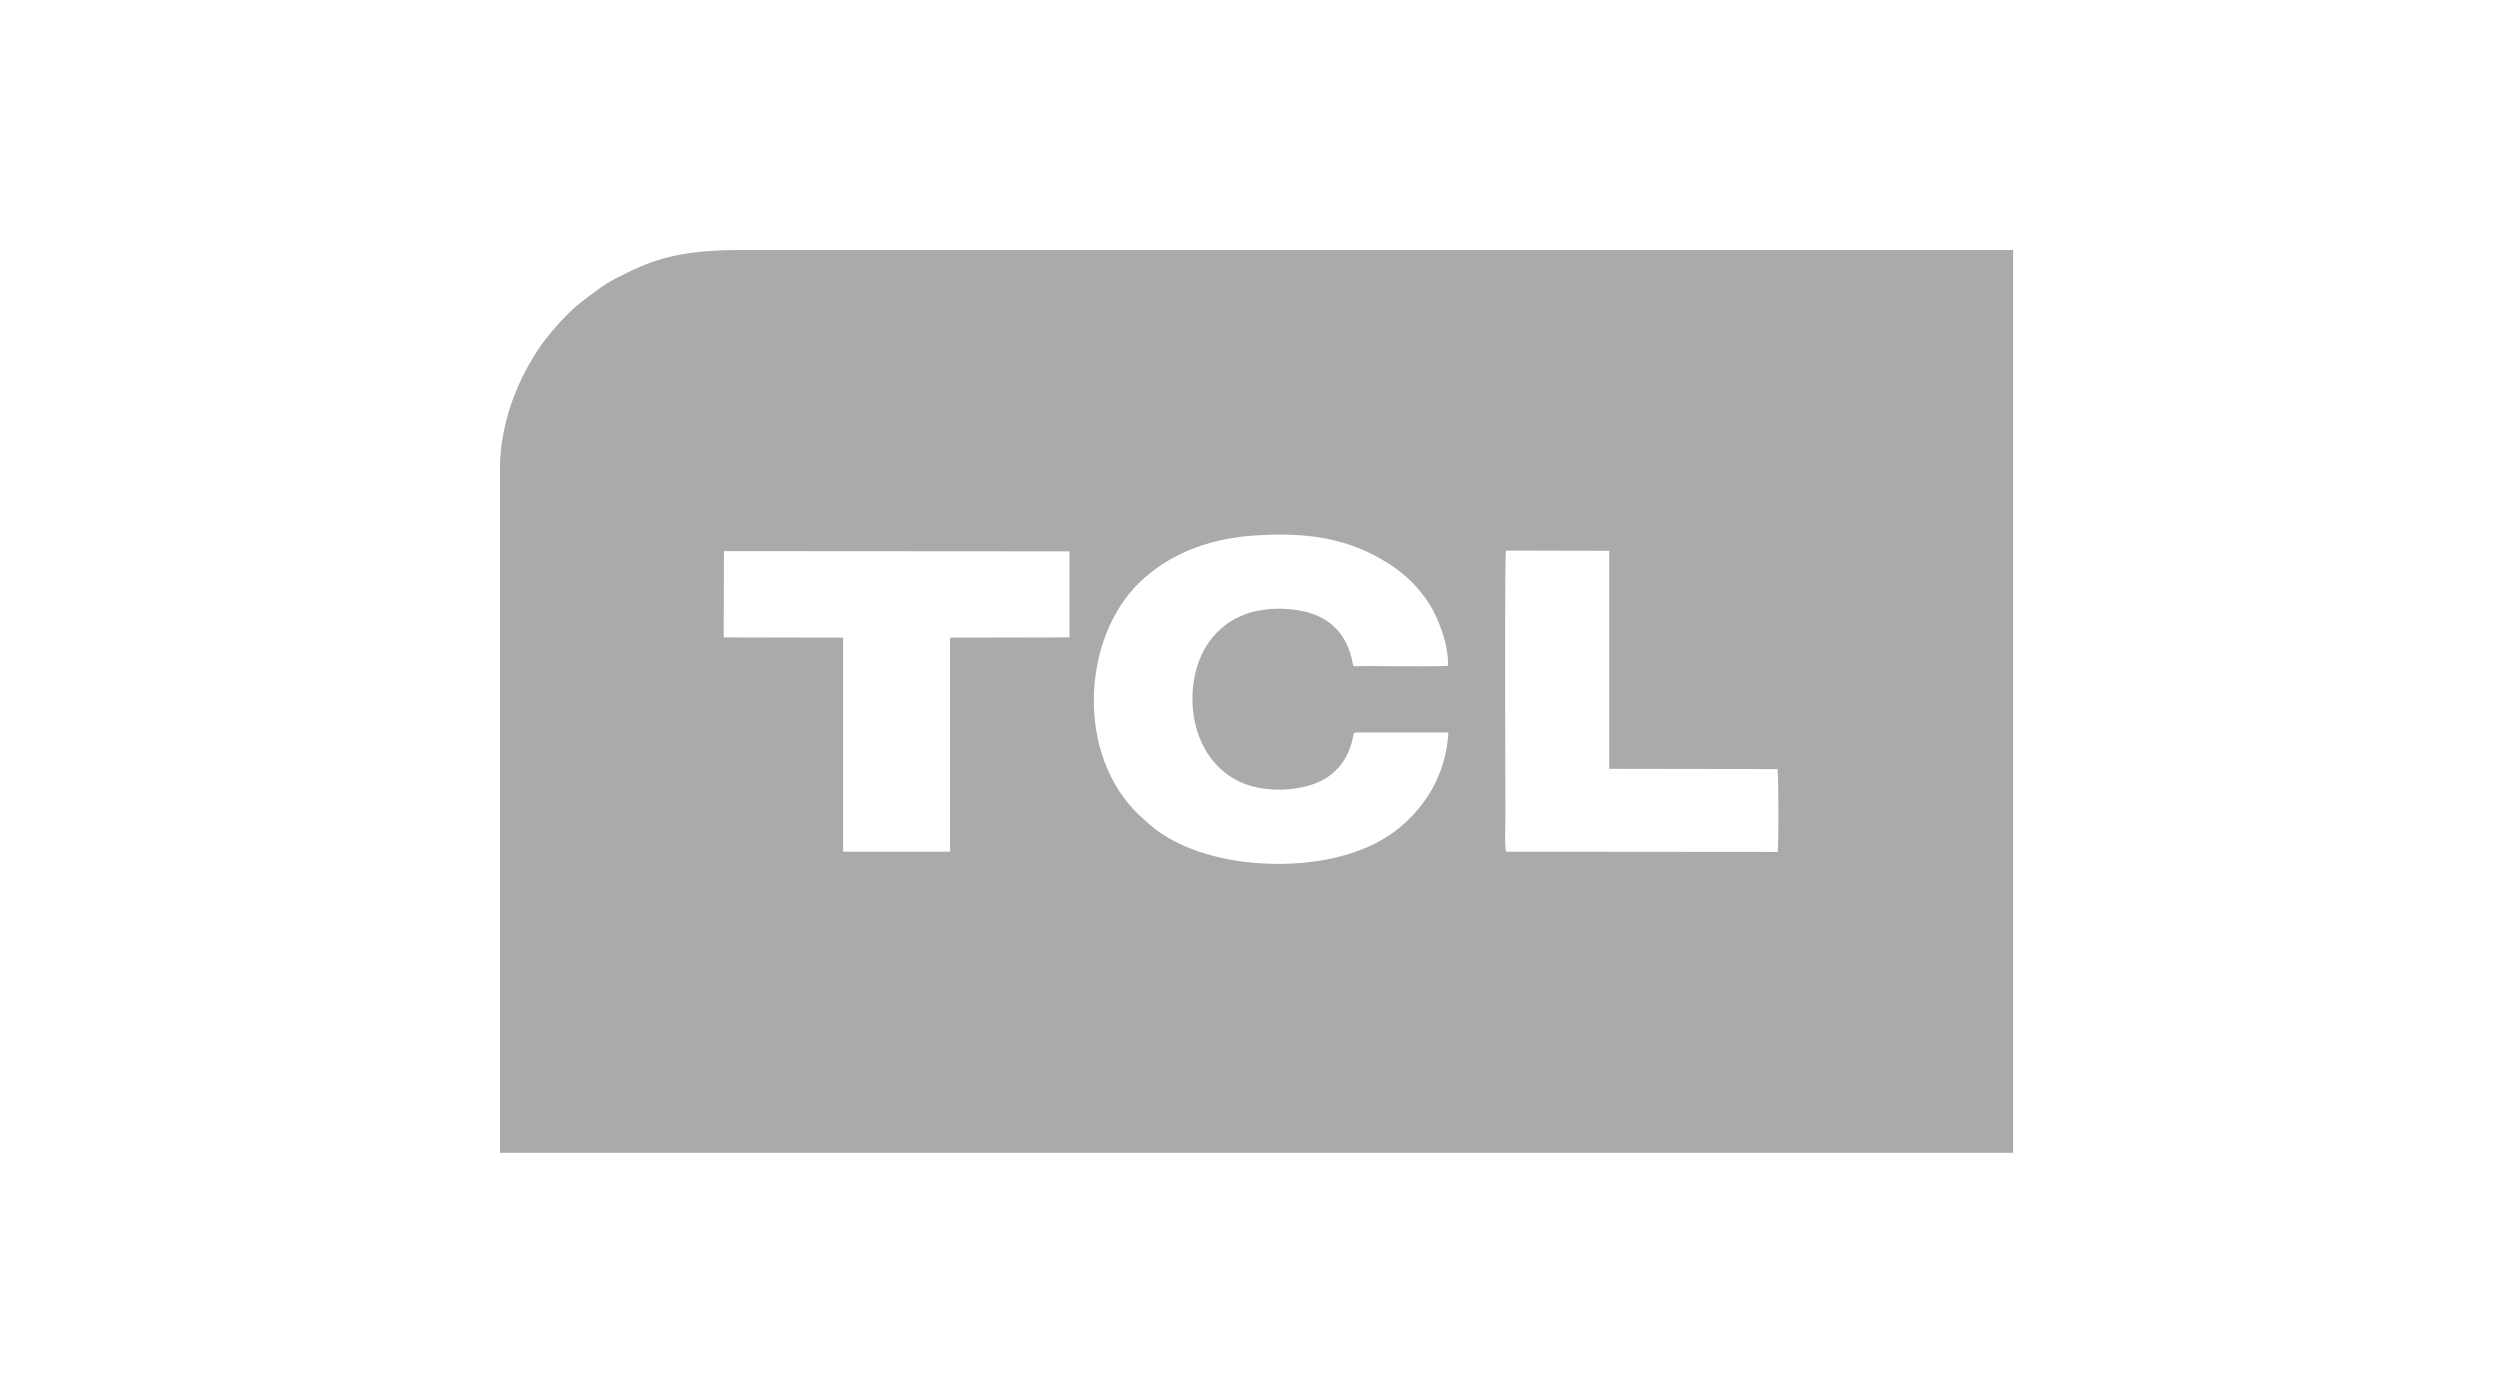 <svg xmlns="http://www.w3.org/2000/svg" width="180" height="100" fill="none" viewBox="0 0 180 100"><path fill="#AAA" fill-rule="evenodd" d="M36 83V33.697c0-2.315.688-4.705 1.66-6.654.44-.859.994-1.818 1.587-2.58.688-.882 1.72-2.029 2.562-2.678.706-.554 1.643-1.282 2.445-1.7l1.394-.69c.188-.085.343-.151.522-.227l.184-.078c2.349-.937 4.584-1.09 7.203-1.09h91.387v65H36zm61.597-30.261h6.706v.004h-.021c-.192 3.598-2.293 6.1-4.319 7.44-2.484 1.621-6.018 2.236-9.591 1.948-2.659-.213-5.56-1.033-7.548-2.716l-.763-.69c-4.623-4.342-4.183-12.753-.017-16.787 1.891-1.835 4.645-3.152 8.293-3.383 3.935-.266 6.859.248 9.648 2.027 1.185.746 2.196 1.74 2.941 2.926.615.955 1.417 3 1.321 4.435-1.313.045-2.646.035-3.974.024-.819-.007-1.636-.014-2.445-.007l-.132.007c-.118.008-.182.012-.223-.017-.048-.034-.063-.113-.097-.287l-.006-.03c-.287-1.413-1.015-2.581-2.37-3.231-1.451-.706-3.84-.763-5.408-.153-1.49.576-2.62 1.723-3.212 3.214-1.185 2.982-.44 7.338 2.98 8.869 1.548.689 3.822.689 5.426.04 1.394-.555 2.253-1.701 2.58-3.08.044-.176.064-.29.077-.365.014-.082.02-.119.041-.141.019-.02.047-.028.1-.043l.013-.004zm-36.893-6.828l-8.598-.018.018-6.213 24.878.017v6.196l-8.598.018v15.41h-7.7V45.91zm47.726 15.41l19.566.017c.079-.497.057-5.7-.017-5.965l-12.115-.018V39.658l-7.434-.017c-.093.47-.06 11.602-.045 16.67l.006 2.293c.001.2-.004.452-.01.725-.015.699-.032 1.537.049 1.991z" clip-rule="evenodd"/></svg>
